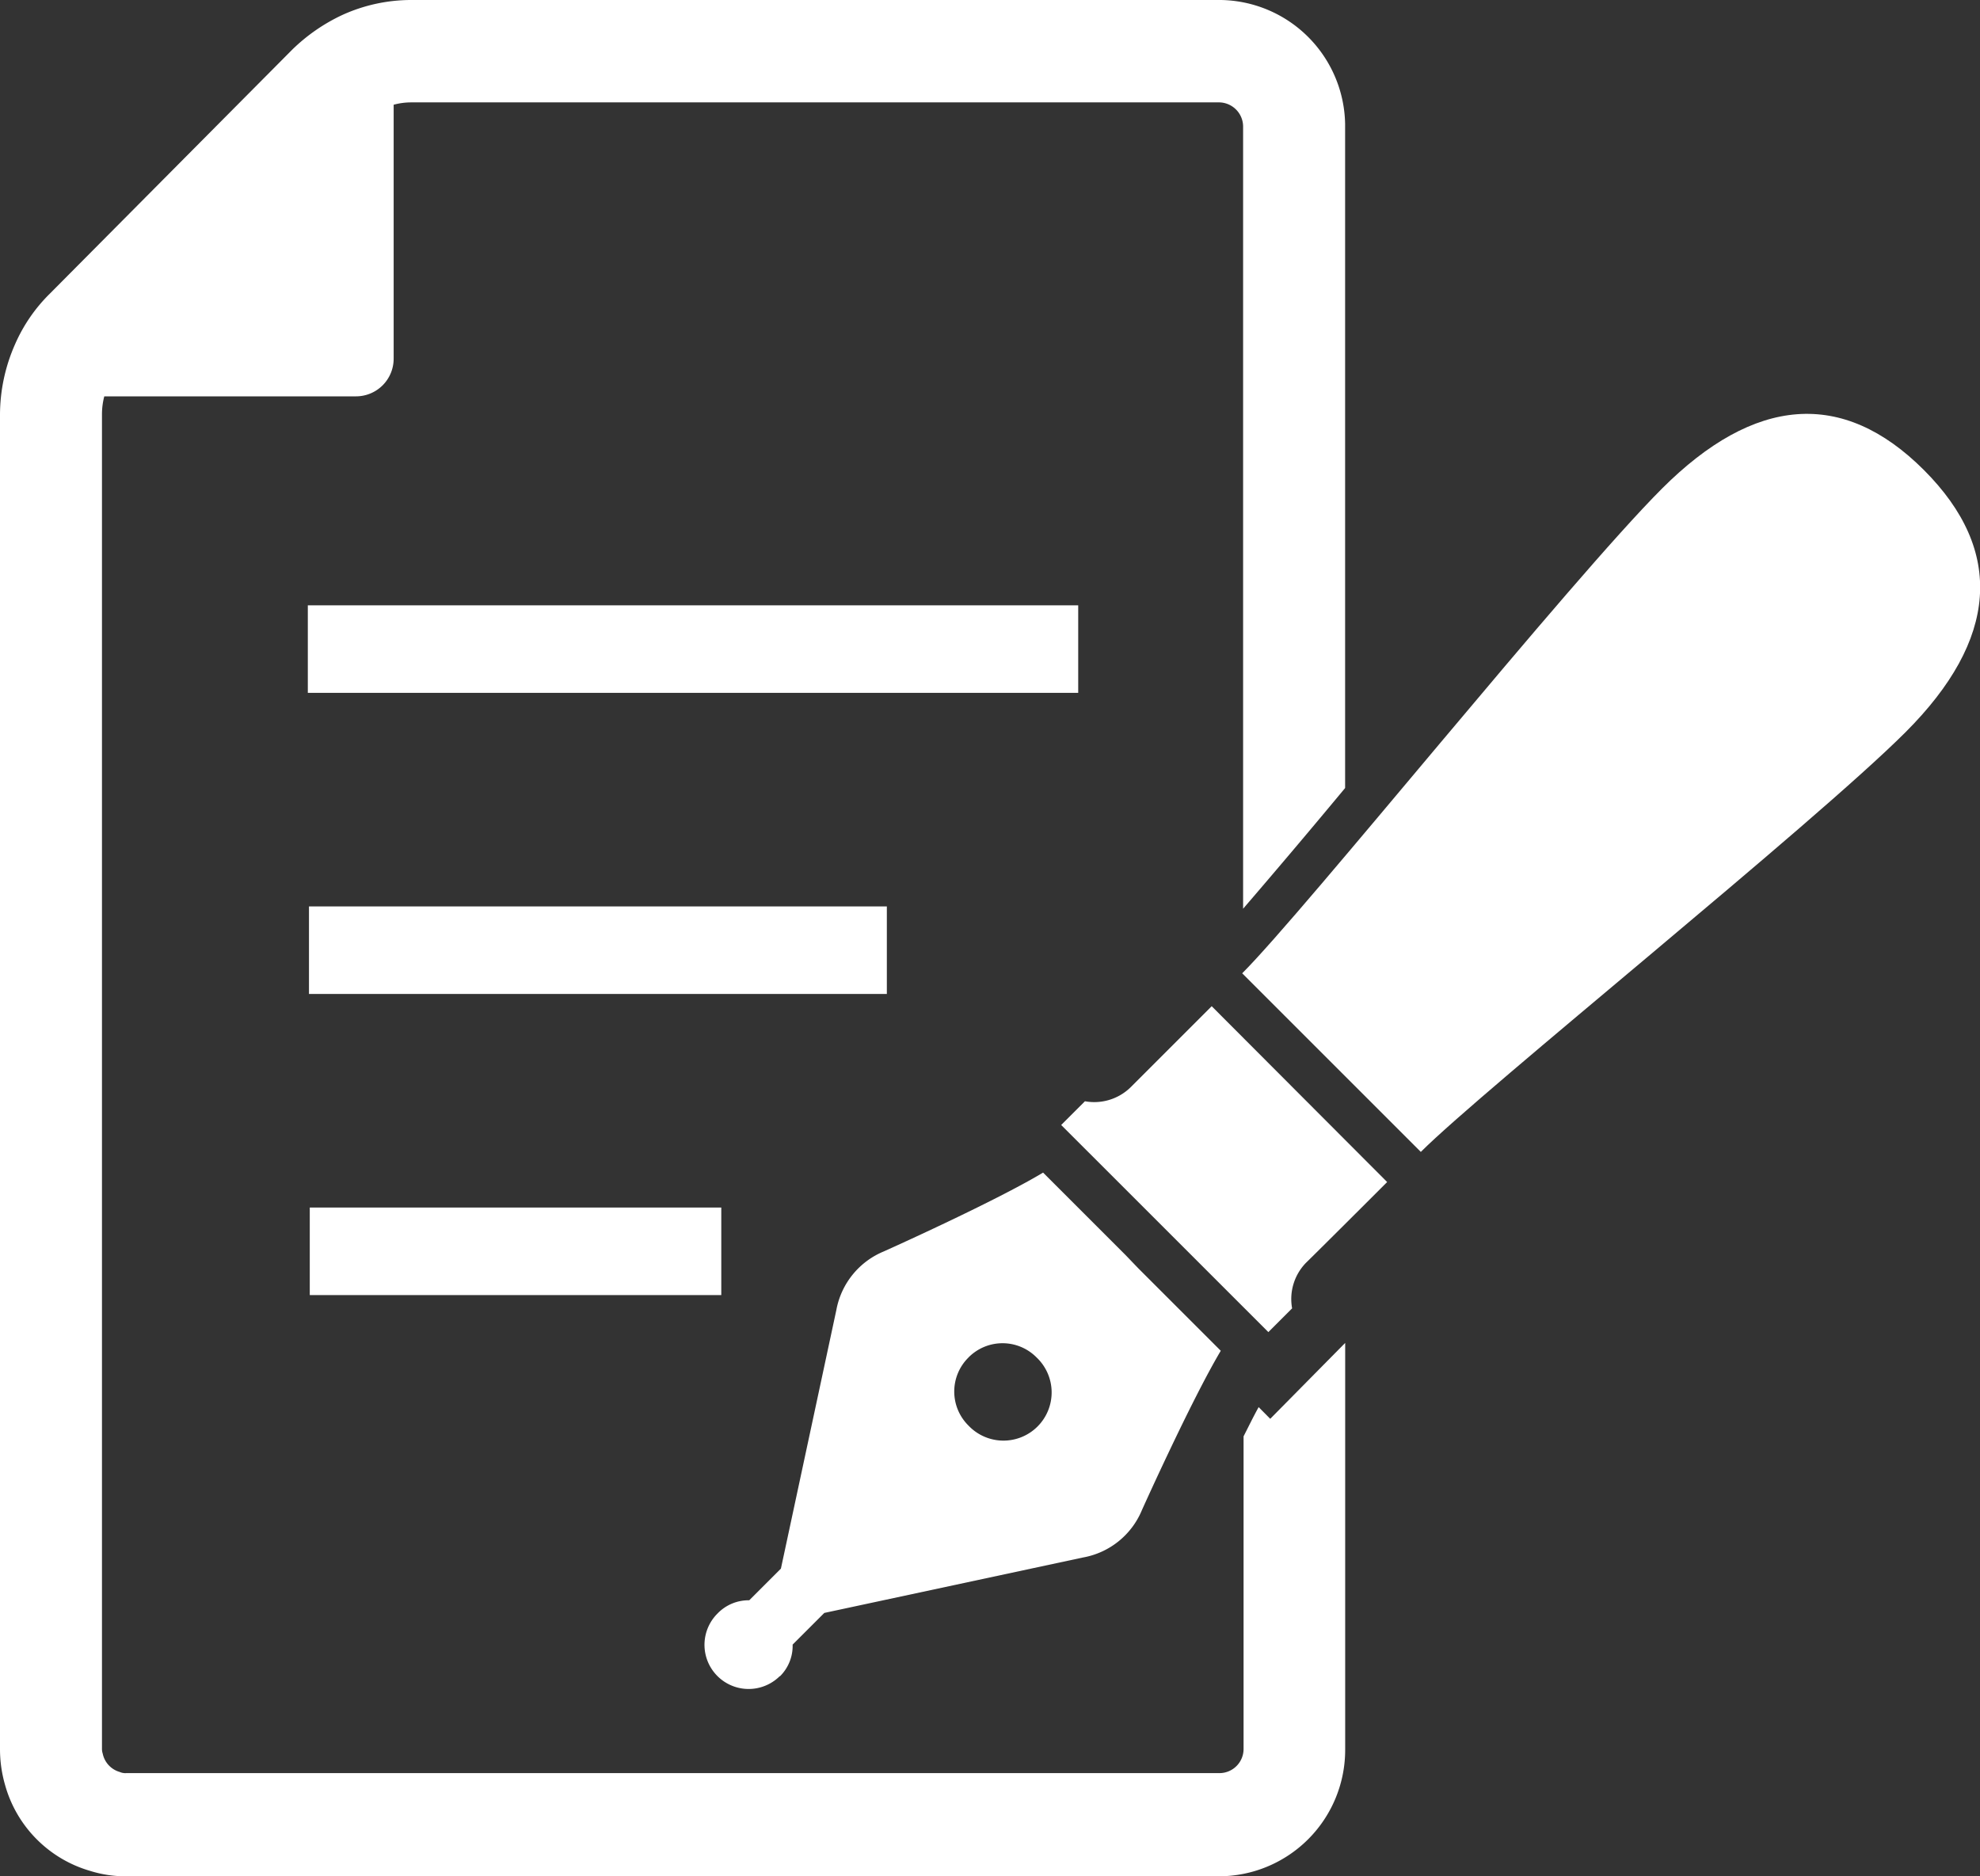 <svg xmlns="http://www.w3.org/2000/svg" width="60" height="56.864" viewBox="0 0 60 56.864">
    <rect x="0" y="0" width="60" height="56.864" fill="#333333" stroke="none"/>
    <defs>
        <style>
            .cls-1{fill:#fff}
        </style>
    </defs>
    <g id="company-btn-01-02" transform="translate(-1.5 -12.2)">
        <path id="長方形_6495" d="M0 0h23.345v2.653H0z" class="cls-1" data-name="長方形 6495" transform="translate(10.828 30.546)"/>
        <path id="長方形_6496" d="M0 0h17.511v2.653H0z" class="cls-1" data-name="長方形 6496" transform="translate(10.863 39.671)"/>
        <path id="長方形_6497" d="M0 0h12.47v2.653H0z" class="cls-1" data-name="長方形 6497" transform="translate(10.887 48.797)"/>
        <path id="パス_15626" d="M39.992 55.2l-.351-.354c-.152.271-.3.578-.457.885v9.475a.732.732 0 0 1-.726.732H5.328a.42.42 0 0 1-.2-.035.731.731 0 0 1-.515-.555.466.466 0 0 1-.023-.153v-40.44a2.159 2.159 0 0 1 .07-.543h7.633a1.141 1.141 0 0 0 1.136-1.145v-7.693a2.022 2.022 0 0 1 .527-.071h24.5a.736.736 0 0 1 .714.72v23.718a270.5 270.5 0 0 0 3.091-3.658V15.952a3.826 3.826 0 0 0-3.77-3.752H13.979a5.039 5.039 0 0 0-2.119.46 5.509 5.509 0 0 0-1.51 1.05L3.01 21.1a4.9 4.9 0 0 0-1.054 1.534 5.3 5.3 0 0 0-.456 2.133v40.45a3.9 3.9 0 0 0 .152 1.074A3.76 3.76 0 0 0 4.228 68.9a3.571 3.571 0 0 0 1.089.165h33.13a3.832 3.832 0 0 0 3.816-3.847V52.9z" class="cls-1" data-name="パス 15626"/>
        <g id="グループ化_6357" data-name="グループ化 6357" transform="translate(22.864 24.743)">
            <path id="パス_15627" d="M190.346 331.755a1.294 1.294 0 0 0 .384-.96l.96-.96 7.838-1.68a2.385 2.385 0 0 0 1.788-1.44s1.488-3.313 2.388-4.825l-2.5-2.5-.384-.4-2.5-2.5c-1.5.9-4.825 2.388-4.825 2.388a2.387 2.387 0 0 0-1.44 1.776l-1.68 7.838-.96.96a1.305 1.305 0 0 0-.96.4 1.337 1.337 0 0 0 1.884 1.9zm5.713-9.662a1.449 1.449 0 0 1 2.064 0 1.46 1.46 0 1 1-2.064 2.064 1.449 1.449 0 0 1 .001-2.064z" class="cls-1" data-name="パス 15627" transform="translate(-188.075 -293.495)"/>
            <path id="パス_15628" d="M287.878 279.729l-5.317-5.329-2.461 2.461a1.574 1.574 0 0 1-1.38.42L278 278l2.521 2.52.6.6 3.157 3.157.72-.72a1.574 1.574 0 0 1 .42-1.38c.6-.588 2.46-2.448 2.46-2.448z" class="cls-1" data-name="パス 15628" transform="translate(-267.207 -256.448)"/>
            <path id="パス_15629" d="M344.356 126.532c-2.461-2.46-5.137-2.232-7.934.564S325.6 139.891 323.7 141.787l5.413 5.413c1.9-1.9 11.894-9.926 14.691-12.723s3.013-5.484.552-7.945z" class="cls-1" data-name="パス 15629" transform="translate(-307.422 -124.832)"/>
        </g>
    </g>
</svg>
